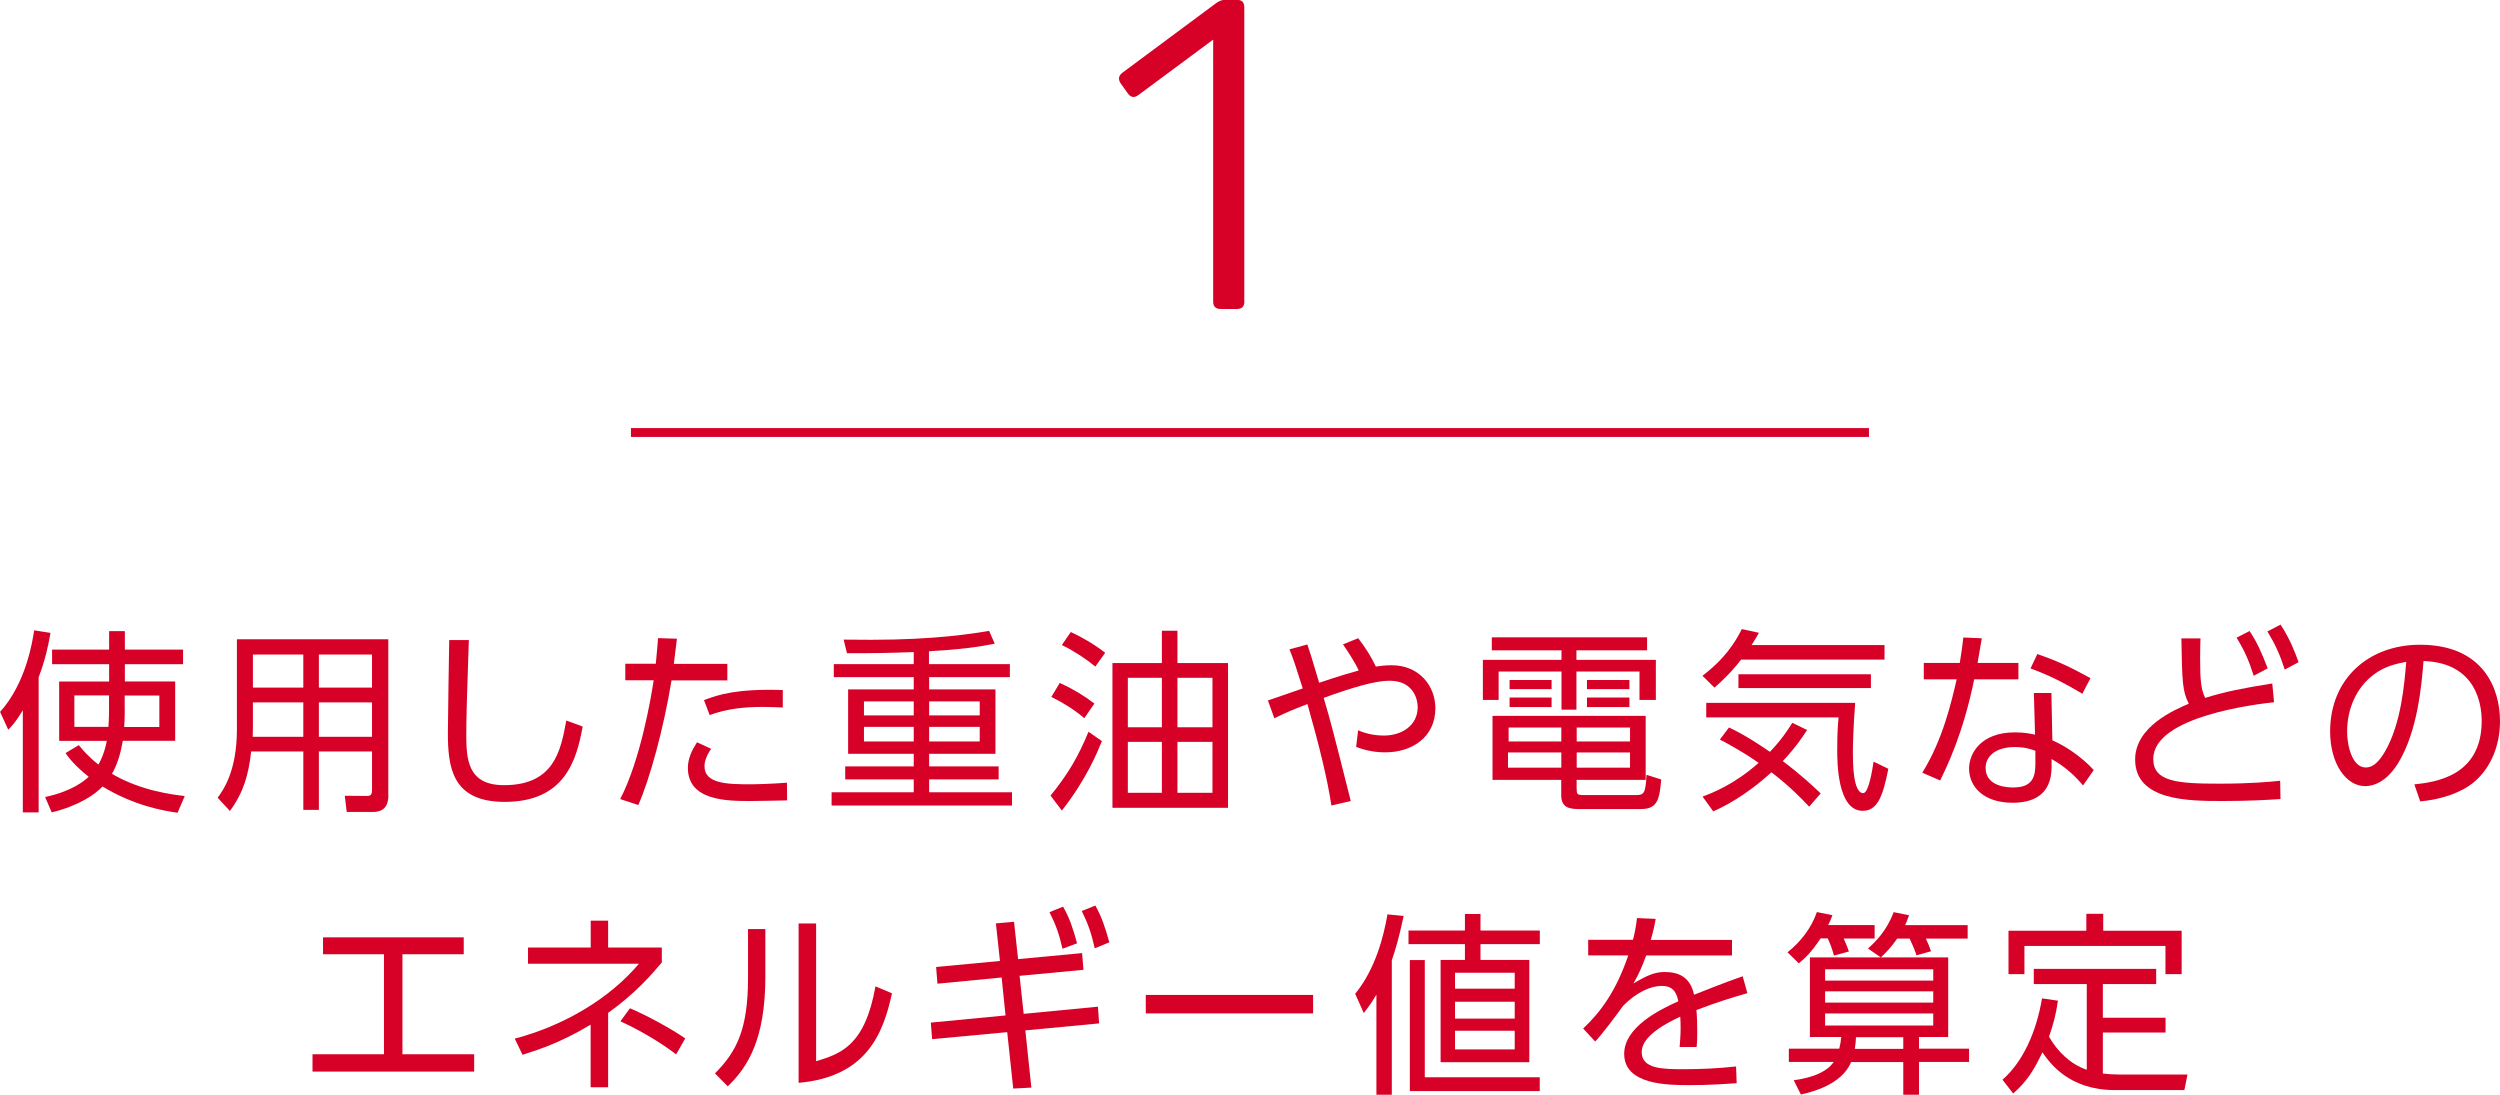 <?xml version="1.0" encoding="UTF-8"?><svg id="_レイヤー_2" xmlns="http://www.w3.org/2000/svg" width="282.71" height="123.8" viewBox="0 0 282.71 123.8"><defs><style>.cls-1{fill:#d70027;}.cls-2{fill:none;stroke:#d70027;stroke-miterlimit:10;}</style></defs><g id="_レイヤー_1-2"><path class="cls-1" d="m4.36,91.87h-1.78v-11.55c-.79,1.3-1.14,1.67-1.65,2.2l-.92-2.02c2.93-3.23,3.68-8.01,3.85-9.22l1.85.29c-.24,1.39-.57,2.99-1.34,5.02v15.29Zm9.75-14.81h5.7v6.71h-5.92c-.22,1.28-.59,2.64-1.23,3.74,3.34,1.96,6.95,2.35,8.23,2.51l-.81,1.89c-1.83-.26-5-.86-8.49-2.97-.81.88-2.64,2.16-5.74,2.93l-.75-1.74c3.04-.64,4.49-1.87,4.93-2.29-1.61-1.28-2.27-2.18-2.62-2.68l1.5-.9c.48.59,1.1,1.32,2.22,2.2.64-1.12.86-2.24.95-2.68h-5.39v-6.71h5.65v-1.96h-6.45v-1.65h6.45v-2.09h1.78v2.09h6.58v1.65h-6.58v1.96Zm-1.78,1.58h-3.92v3.56h3.85c.02-.42.07-.95.07-1.85v-1.72Zm1.78,1.72c0,.9-.04,1.43-.07,1.85h3.98v-3.56h-3.92v1.72Z"/><path class="cls-1" d="m43.92,89.95c0,1.61-.97,1.87-1.74,1.87h-2.97l-.22-1.83,2.57.02c.37,0,.51-.24.51-.59v-4.44h-6.01v6.6h-1.76v-6.6h-5.9c-.29,2.64-.86,4.62-2.4,6.73l-1.39-1.5c.64-.88,2.18-2.99,2.18-7.75v-10.17h17.12v17.65Zm-9.62-10.52h-5.7v2.75c0,.26,0,.35-.02,1.14h5.72v-3.89Zm0-5.41h-5.7v3.74h5.7v-3.74Zm7.77,0h-6.01v3.74h6.01v-3.74Zm0,5.41h-6.01v3.89h6.01v-3.89Z"/><path class="cls-1" d="m53.02,72.37c-.2,5.94-.29,8.56-.29,10.65,0,2.82.13,5.77,4.27,5.77,5.7,0,6.42-3.96,7.04-7.31l1.85.68c-.71,3.98-2.13,8.52-8.82,8.52-6.03,0-6.42-4.03-6.42-7.85,0-1.65.13-8.96.15-10.45h2.22Z"/><path class="cls-1" d="m70.14,90.35c2.31-4.44,3.52-11.66,3.78-13.42h-3.21v-1.87h3.45c.15-1.54.15-1.63.26-2.9l2.13.07c-.13,1.12-.18,1.45-.35,2.84h6.05v1.87h-6.31c-.9,5.48-2.46,11.16-3.76,14.1l-2.05-.68Zm10.28-5.68c-.75,1.1-.75,1.76-.75,2,0,1.94,2.55,2.02,5.1,2.02.75,0,2.4-.04,4.22-.18l.02,2c-.55.02-3.43.07-4.14.07-2.6,0-7.08,0-7.08-3.74,0-1.1.46-2,1.03-2.9l1.58.73Zm8.1-4.66c-.59-.02-1.25-.07-2.24-.07-2.22,0-4.09.22-6.03.92l-.64-1.69c1.67-.64,3.76-1.3,8.91-1.14v1.98Z"/><path class="cls-1" d="m105.07,75.1h9.13v1.47h-9.13v1.39h7.5v7.28h-7.5v1.43h7.86v1.47h-7.86v1.45h9.37v1.5h-20.4v-1.5h9.29v-1.45h-7.75v-1.47h7.75v-1.43h-7.42v-7.28h7.42v-1.39h-9.04v-1.47h9.04v-1.36c-3.1.11-4.4.13-7.55.13l-.38-1.54c1.41.02,2.13.02,3.12.02,7.24,0,11.51-.7,13.33-1.01l.64,1.45c-1.89.37-3.7.64-7.44.86v1.45Zm-1.74,4.22h-5.63v1.58h5.63v-1.58Zm0,2.88h-5.63v1.65h5.63v-1.65Zm7.46-2.88h-5.72v1.58h5.72v-1.58Zm0,2.88h-5.72v1.65h5.72v-1.65Z"/><path class="cls-1" d="m124.61,83.81c-.51,1.25-1.78,4.36-4.53,7.85l-1.28-1.69c2.03-2.49,3.19-4.53,4.29-7.22l1.52,1.06Zm-2-2.6c-1.14-.97-2.38-1.74-3.72-2.4l.95-1.58c1.39.62,2.71,1.41,3.92,2.33l-1.14,1.65Zm1.25-5.83c-1.17-.97-2.53-1.83-3.78-2.44l1.01-1.47c1.17.55,2.53,1.3,3.89,2.35l-1.12,1.56Zm15.01-.4v16.37h-13.07v-16.37h5.59v-3.65h1.76v3.65h5.72Zm-7.48,1.67h-3.85v5.59h3.85v-5.59Zm0,7.24h-3.85v5.76h3.85v-5.76Zm5.72-7.24h-3.96v5.59h3.96v-5.59Zm0,7.24h-3.96v5.76h3.96v-5.76Z"/><path class="cls-1" d="m150.56,91.08c-.48-3.15-1.43-6.95-2.71-11.46-1.39.53-2.49.97-3.74,1.61l-.73-2.02c.64-.2,3.37-1.17,3.94-1.36-.88-2.77-.97-3.08-1.5-4.42l2.02-.55c.29.84.4,1.19,1.34,4.33.2-.07,2.24-.77,4.47-1.39-.44-.97-1.32-2.29-1.78-2.95l1.72-.7c.92,1.19,1.45,2.09,2,3.21.44-.07,1.03-.15,1.8-.15,3.1,0,4.93,2.35,4.93,4.86,0,3.17-2.51,4.99-5.7,4.99-1.61,0-2.79-.44-3.26-.62l.22-1.87c.55.22,1.5.59,2.93.59,1.91,0,3.81-1.06,3.81-3.23,0-.81-.44-2.97-3.19-2.97-1.63,0-4.16.75-7.44,1.94.86,2.93,1.08,3.81,3.06,11.66l-2.2.51Z"/><path class="cls-1" d="m186.26,73.54h-7.99v1.08h8.98v4.53h-1.85v-3.21h-7.13v4.31h-1.69v-4.31h-7.11v3.21h-1.78v-4.53h8.89v-1.08h-7.88v-1.47h17.56v1.47Zm-7.96,15.69c0,.51.02.68.7.68h5.96c.92,0,1.14-.13,1.23-2.29l1.67.53c-.2,2.22-.4,3.34-2.29,3.34h-7.04c-1.12,0-1.98-.2-1.98-1.56v-1.74h-7.77v-7.24h17.32v7.24h-7.81v1.03Zm-1.74-4.14h-6.03v1.72h6.03v-1.72Zm0-2.82h-5.96v1.58h5.96v-1.58Zm-1.1-5.37v1.03h-4.75v-1.03h4.75Zm0,1.98v1.08h-4.75v-1.08h4.75Zm8.87,3.39h-6.03v1.58h6.03v-1.58Zm0,2.82h-6.03v1.72h6.03v-1.72Zm-.07-8.19v1.03h-4.8v-1.03h4.8Zm0,1.98v1.08h-4.8v-1.08h4.8Z"/><path class="cls-1" d="m213.11,72.94v1.65h-16.22c-1.1,1.43-2.16,2.42-3.01,3.17l-1.36-1.34c1.43-1.1,3.15-2.64,4.45-5.28l1.94.42c-.31.55-.51.88-.84,1.39h15.05Zm-17.58,9.33c.79.37,2.11,1.03,4.62,2.75,1.37-1.43,2.07-2.55,2.53-3.28l1.67.81c-.42.64-1.17,1.85-2.75,3.52,2.11,1.58,3.41,2.82,4.29,3.65l-1.3,1.5c-.75-.79-2.07-2.2-4.27-3.89-3.1,2.84-5.7,4.03-6.58,4.42l-1.21-1.67c1.01-.37,3.56-1.34,6.34-3.81-1.85-1.3-3.34-2.09-4.38-2.64l1.03-1.36Zm14.26-2.79c-.22,2.93-.26,4.88-.26,5.57,0,1.08,0,4.64,1.17,4.64.64,0,1.06-2.82,1.17-3.56l1.67.81c-.62,3.17-1.25,4.75-2.9,4.75-2.88,0-2.88-5.57-2.88-6.91,0-2.2.11-3.15.15-3.65h-14.96v-1.65h16.85Zm1.78-1.67h-14.98v-1.56h14.98v1.56Z"/><path class="cls-1" d="m228.25,74.97v1.85h-5c-1.25,6.14-3.06,9.81-3.85,11.44l-2.02-.88c2.35-3.78,3.32-8.1,3.89-10.56h-3.72v-1.85h4.07c.24-1.52.31-2,.4-2.88l2.09.09c-.18,1.06-.2,1.19-.48,2.79h4.62Zm3.83,8.74c1.85.81,3.61,2.18,4.69,3.37l-1.21,1.74c-1.43-1.72-2.77-2.53-3.56-2.99v.9c0,3.26-2.22,4.05-4.4,4.05-3.3,0-4.93-1.83-4.93-3.87,0-1.65,1.28-4.09,5.17-4.09,1.1,0,1.8.15,2.29.26l-.13-4.71h1.98l.11,5.35Zm-1.91,1.19c-.51-.18-1.17-.42-2.33-.42-2.25,0-3.3,1.12-3.3,2.35,0,2.22,2.71,2.22,3.12,2.22,2.18,0,2.51-1.19,2.51-2.68v-1.47Zm5.3-6.45c-2.22-1.34-3.87-2.13-5.85-2.86l.77-1.63c2.2.77,3.67,1.43,6.01,2.73l-.92,1.76Z"/><path class="cls-1" d="m257.16,79.41c-1.78.2-13.66,1.54-13.66,6.42,0,2.55,2.68,2.79,7.42,2.79,3.63,0,5.68-.2,6.93-.33l.04,2.07c-1.43.09-3.37.22-6.54.22-3.81,0-9.9,0-9.9-4.69,0-3.76,4.53-5.65,6.07-6.31-.73-1.43-.75-2.44-.84-7.39h2.16c-.02.59-.04,1.21-.04,2.29,0,2.53.11,3.5.57,4.44,2.38-.73,4.18-1.08,7.59-1.63l.2,2.11Zm-2.77-8.05c.86,1.28,1.36,2.44,2.05,4.22l-1.58.84c-.57-1.78-1.03-2.82-1.94-4.31l1.47-.75Zm3.5-.73c1.08,1.63,1.67,3.21,2.04,4.25l-1.56.84c-.57-1.76-1.06-2.82-1.96-4.31l1.47-.77Z"/><path class="cls-1" d="m273.03,88.7c2.27-.24,7.61-.88,7.61-7.17,0-1.74-.53-6.58-6.58-6.78-.2,2.55-.64,7.96-2.9,11.6-1.3,2.05-2.71,2.55-3.7,2.55-2.16,0-3.96-2.55-3.96-6.18,0-5.98,4.36-9.81,10.17-9.81,7.13,0,9.04,4.93,9.04,8.65,0,2.62-.95,5.21-2.95,6.89-1.43,1.19-3.63,1.94-6.07,2.18l-.66-1.91Zm-4.55-12.45c-2.05,1.5-3.06,3.96-3.06,6.51,0,1.5.55,4.03,2.11,4.03.92,0,1.58-.81,2.16-1.78,1.85-3.17,2.2-7.64,2.42-10.17-1.3.24-2.51.57-3.63,1.41Z"/><path class="cls-1" d="m45.5,119.22h8.12v1.96h-18.28v-1.96h8.08v-11.31h-6.89v-1.91h15.91v1.91h-6.93v11.31Z"/><path class="cls-1" d="m66.79,104.11h1.98v3.04h6.07v1.69c-1.17,1.39-3.01,3.52-6.07,5.7v8.41h-1.98v-7.08c-3.23,1.94-5.61,2.75-7.7,3.41l-.88-1.83c5.63-1.47,10.8-4.6,14.04-8.47h-12.54v-1.83h7.09v-3.04Zm9.66,15.12c-.99-.77-3.19-2.31-6.29-3.74l1.08-1.47c1.76.73,4.71,2.33,6.25,3.41l-1.03,1.8Z"/><path class="cls-1" d="m86.55,110.42c0,7.11-1.98,10.23-4.25,12.43l-1.45-1.47c2.44-2.44,3.74-4.95,3.74-10.8v-5.52h1.96v5.37Zm5.74,9.59c2.71-.84,5.52-1.69,6.71-8.47l1.87.79c-.97,4.4-2.77,9.44-10.56,10.12v-18.02h1.98v15.58Z"/><path class="cls-1" d="m115.75,114.65l8.41-.81.13,1.89-8.34.79.68,6.47-2.05.11-.68-6.38-8.49.79-.15-1.87,8.45-.81-.44-4.29-7.26.7-.15-1.89,7.22-.68-.46-4.25,2.05-.18.46,4.22,7.24-.68.15,1.89-7.22.68.46,4.29Zm4.47-12.12c.75,1.34,1.1,2.4,1.58,4.14l-1.65.62c-.37-1.65-.73-2.66-1.47-4.14l1.54-.62Zm3.65-.13c.77,1.43,1.08,2.4,1.58,4.16l-1.65.68c-.4-1.76-.75-2.75-1.47-4.22l1.54-.62Z"/><path class="cls-1" d="m148.49,112.51v2.09h-18.92v-2.09h18.92Z"/><path class="cls-1" d="m157.39,123.8h-1.74v-11.33c-.44.75-.73,1.19-1.43,2.09l-.97-2.18c2.29-2.79,3.23-6.51,3.65-8.98l1.83.18c-.55,2.6-.95,3.87-1.34,5.02v15.2Zm10.03-20.44v1.87h6.71v1.54h-6.71v1.78h5.52v11.57h-10.03v-11.57h2.75v-1.78h-6.38v-1.54h6.38v-1.87h1.76Zm6.71,20.02h-14.7v-14.81h1.69v13.25h13v1.56Zm-2.84-13.38h-6.75v1.8h6.75v-1.8Zm0,3.28h-6.75v1.91h6.75v-1.91Zm0,3.28h-6.75v2.11h6.75v-2.11Z"/><path class="cls-1" d="m195.86,106.29v1.76h-9.7c-.51,1.34-.81,2.07-1.45,3.17,1.54-.92,2.42-1.3,3.52-1.3,1.5,0,2.9.48,3.34,2.57.51-.2,3.52-1.41,5.5-2.09l.53,1.91c-1.78.51-3.34.99-5.76,1.91.07.77.09,1.72.09,2.51,0,.31,0,.97-.07,1.67h-1.92c.04-.51.11-1.32.11-2.11,0-.37,0-.75-.04-1.32-1.69.79-4.36,2.2-4.36,4,0,1.94,2.44,1.94,4.86,1.94,1.76,0,3.83-.09,5.81-.31l.07,1.89c-1.25.09-3.17.22-5.26.22-2.49,0-7.46,0-7.46-3.54,0-2.99,3.94-4.97,6.12-5.94-.24-1.3-.86-1.74-1.87-1.74-1.21,0-2.82.68-4.36,2.24-1.01,1.39-2.46,3.32-3.17,4.05l-1.36-1.47c1.94-1.83,3.7-4.16,5.1-8.27h-4.53v-1.76h5.06c.15-.57.31-1.21.46-2.46l2.11.09c-.13.77-.24,1.28-.55,2.38h9.18Z"/><path class="cls-1" d="m211.99,104.61v1.52h-3.5c.11.26.4.88.59,1.47l-1.69.46c-.22-.81-.4-1.28-.7-1.94h-.81c-1.14,1.72-1.87,2.31-2.46,2.82l-1.28-1.25c1.5-1.19,2.71-2.77,3.32-4.55l1.76.35c-.2.51-.29.77-.48,1.12h5.26Zm5.02,19.19h-1.78v-3.7h-5.9c-1.06,2.62-4.62,3.43-5.68,3.67l-.81-1.61c1.01-.15,3.43-.51,4.53-2.07h-5.08v-1.5h5.7c.13-.51.18-.84.22-1.32h-3.54v-9h15.64v9h-3.3v1.32h5.66v1.5h-5.66v3.7Zm1.61-14.19h-12.23v1.28h12.23v-1.28Zm0,2.49h-12.23v1.28h12.23v-1.28Zm0,2.51h-12.23v1.36h12.23v-1.36Zm-8.74,2.68c-.02.44-.04.77-.13,1.32h5.48v-1.32h-5.35Zm12.63-12.67v1.52h-4.73c.24.51.4.86.59,1.43l-1.65.46c-.11-.37-.31-.9-.77-1.89h-1.41c-.73,1.06-1.34,1.65-1.85,2.13l-1.45-1.01c.79-.7,2.13-2,2.9-4.11l1.74.35c-.18.51-.26.73-.44,1.12h7.06Z"/><path class="cls-1" d="m235.97,111.28h-5.98v-1.72h13.84v1.72h-6.03v3.81h7.09v1.67h-7.09v4.64c.55.07,1.19.11,1.78.11h7.79l-.35,1.76h-7.85c-5.24,0-7.37-3.08-8.21-4.27-.97,2.05-1.76,3.3-3.3,4.66l-1.21-1.56c2.31-2.02,3.83-5.39,4.47-9.2l1.8.26c-.24,1.67-.53,2.68-1.01,4.07.95,1.67,2.42,3.12,4.27,3.74v-9.7Zm1.87-7.94v1.91h8.87v4.91h-1.83v-3.19h-15.95v3.19h-1.8v-4.91h8.8v-1.91h1.92Z"/><path class="cls-1" d="m140.72,34.1c0,.56-.28.84-.84.84h-1.85c-.56,0-.84-.28-.84-.84V4.48l-8.46,6.27c-.45.34-.84.28-1.18-.17l-.84-1.18c-.28-.45-.22-.84.22-1.18l10.64-7.9c.34-.22.62-.34,1.01-.34h1.29c.56,0,.84.28.84.84v33.26Z"/><line class="cls-2" x1="71.35" y1="48.91" x2="211.35" y2="48.91"/></g></svg>